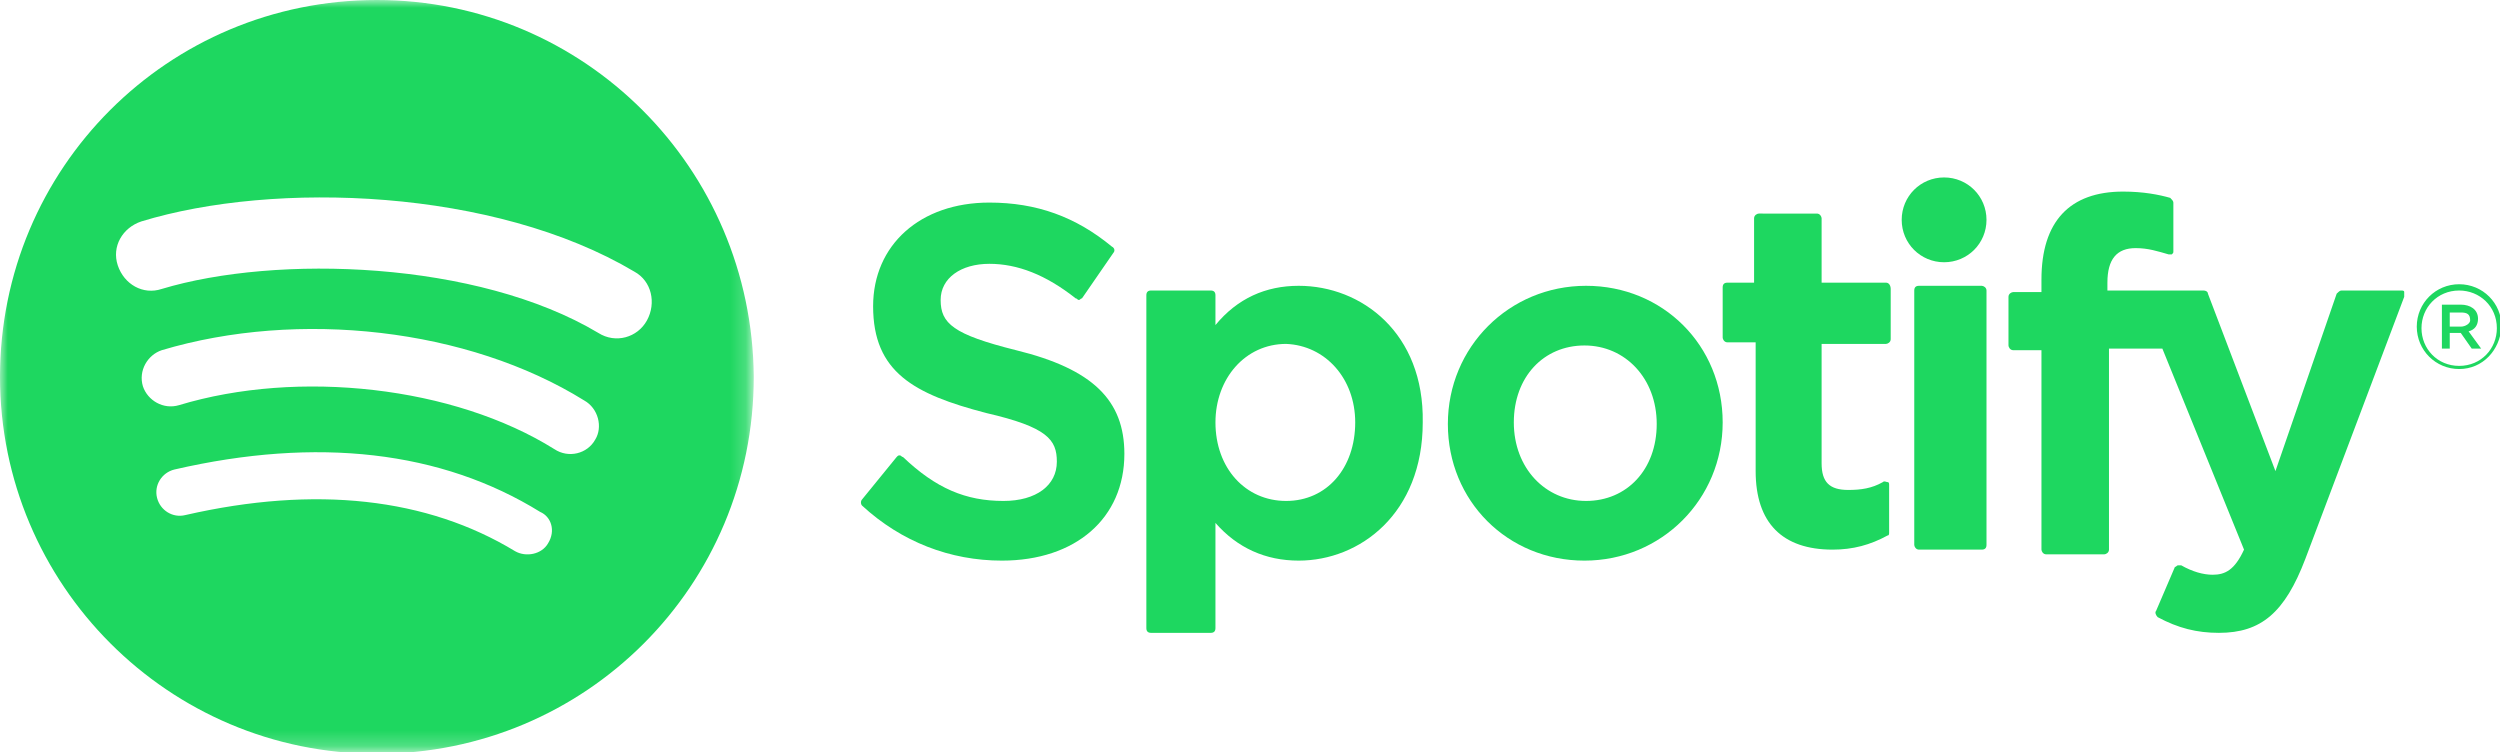 <?xml version="1.0" encoding="utf-8"?>
<!-- Generator: Adobe Illustrator 24.1.3, SVG Export Plug-In . SVG Version: 6.00 Build 0)  -->
<svg version="1.1" id="Layer_1" xmlns="http://www.w3.org/2000/svg" xmlns:xlink="http://www.w3.org/1999/xlink" x="0px" y="0px"
	 viewBox="0 0 159.2 47.9" style="enable-background:new 0 0 159.2 47.9;" xml:space="preserve">
<style type="text/css">
	.st0{filter:url(#Adobe_OpacityMaskFilter);}
	.st1{fill-rule:evenodd;clip-rule:evenodd;fill:#FFFFFF;}
	.st2{mask:url(#mask-2_1_);fill-rule:evenodd;clip-rule:evenodd;fill:#1ED760;}
	.st3{fill-rule:evenodd;clip-rule:evenodd;fill:#1ED760;}
</style>
<g id="Main-Page">
	<g id="Playlists" transform="translate(-900, -4196)">
		<g transform="translate(0, 3826)">
			<g id="spotify" transform="translate(900, 370)">
				<g id="Group-3">
					<g id="Clip-2">
					</g>
					<defs>
						<filter id="Adobe_OpacityMaskFilter" filterUnits="userSpaceOnUse" x="0" y="0" width="47.9" height="47.9">
							<feColorMatrix  type="matrix" values="1 0 0 0 0  0 1 0 0 0  0 0 1 0 0  0 0 0 1 0"/>
						</filter>
					</defs>
					<mask maskUnits="userSpaceOnUse" x="0" y="0" width="47.9" height="47.9" id="mask-2_1_">
						<g class="st0">
							<polygon id="path-1_1_" class="st1" points="0,0 47.9,0 47.9,47.9 0,47.9 							"/>
						</g>
					</mask>
					<path id="Fill-1" class="st2" d="M38.1,21.2c-7.7-4.6-20.5-5-27.8-2.8c-1.2,0.4-2.4-0.3-2.8-1.5c-0.4-1.2,0.3-2.4,1.5-2.8
						c8.5-2.6,22.5-2.1,31.4,3.2c1.1,0.6,1.4,2,0.8,3.1C40.6,21.5,39.2,21.9,38.1,21.2 M37.9,28c-0.5,0.9-1.7,1.2-2.6,0.6
						c-6.4-4-16.3-5.1-23.9-2.8c-1,0.3-2-0.3-2.3-1.2c-0.3-1,0.3-2,1.2-2.3c8.7-2.6,19.5-1.4,26.9,3.2C38.1,26,38.4,27.2,37.9,28
						 M34.9,34.6c-0.4,0.7-1.4,0.9-2.1,0.5c-5.6-3.4-12.7-4.2-21-2.3c-0.8,0.2-1.6-0.3-1.8-1.1c-0.2-0.8,0.3-1.6,1.1-1.8
						c9.1-2.1,17-1.2,23.3,2.7C35.1,32.9,35.4,33.8,34.9,34.6 M24,0C10.7,0,0,10.7,0,24c0,13.2,10.7,24,24,24s24-10.7,24-24
						C47.9,10.7,37.2,0,24,0"/>
				</g>
				<path id="Fill-4" class="st3" d="M64.7,22.3c-4-1-4.8-1.7-4.8-3.2c0-1.4,1.3-2.3,3.1-2.3c1.8,0,3.6,0.7,5.5,2.2
					c0.1,0,0.1,0.1,0.2,0.1c0.1,0,0.1-0.1,0.2-0.1l2-2.9c0.1-0.1,0.1-0.3-0.1-0.4c-2.3-1.9-4.8-2.8-7.8-2.8c-4.4,0-7.4,2.7-7.4,6.6
					c0,4.2,2.6,5.6,7.2,6.8c3.9,0.9,4.5,1.7,4.5,3.1c0,1.5-1.3,2.5-3.4,2.5c-2.4,0-4.3-0.8-6.4-2.8c-0.1,0-0.1-0.1-0.2-0.1
					c-0.1,0-0.1,0-0.2,0.1l-2.2,2.7c-0.1,0.1-0.1,0.3,0,0.4c2.5,2.3,5.6,3.5,8.9,3.5c4.7,0,7.8-2.7,7.8-6.8
					C71.6,25.5,69.6,23.5,64.7,22.3"/>
				<path id="Fill-6" class="st3" d="M86.3,26.9c0,2.9-1.8,5-4.4,5c-2.6,0-4.5-2.1-4.5-5c0-2.8,1.9-5,4.5-5
					C84.4,22,86.3,24.1,86.3,26.9 M82.7,18.2c-2.1,0-3.9,0.8-5.3,2.5v-1.9c0-0.2-0.1-0.3-0.3-0.3h-3.8c-0.2,0-0.3,0.1-0.3,0.3V40
					c0,0.2,0.1,0.3,0.3,0.3h3.8c0.2,0,0.3-0.1,0.3-0.3v-6.7c1.4,1.6,3.2,2.4,5.3,2.4c3.9,0,7.9-3,7.9-8.8
					C90.7,21.2,86.7,18.2,82.7,18.2"/>
				<path id="Fill-8" class="st3" d="M101,31.9c-2.6,0-4.6-2.1-4.6-5c0-2.9,1.9-4.9,4.5-4.9c2.6,0,4.6,2.1,4.6,5
					C105.5,29.9,103.6,31.9,101,31.9 M101,18.2c-4.9,0-8.8,3.9-8.8,8.8c0,4.9,3.8,8.7,8.7,8.7c4.9,0,8.8-3.9,8.8-8.8
					C109.7,22,105.9,18.2,101,18.2"/>
				<path id="Fill-10" class="st3" d="M120.1,18H116v-4.1c0-0.1-0.1-0.3-0.3-0.3H112c-0.1,0-0.3,0.1-0.3,0.3V18H110
					c-0.2,0-0.3,0.1-0.3,0.3v3.2c0,0.1,0.1,0.3,0.3,0.3h1.8V30c0,3.3,1.7,5,4.9,5c1.3,0,2.4-0.3,3.5-0.9c0.1,0,0.1-0.1,0.1-0.2v-3
					c0-0.1,0-0.2-0.1-0.2c-0.1,0-0.2-0.1-0.3,0c-0.7,0.4-1.4,0.5-2.2,0.5c-1.2,0-1.7-0.5-1.7-1.7v-7.6h4.1c0.1,0,0.3-0.1,0.3-0.3
					v-3.2C120.4,18.2,120.3,18,120.1,18"/>
				<path id="Fill-12" class="st3" d="M134.2,18.5V18c0-1.5,0.6-2.2,1.8-2.2c0.8,0,1.4,0.2,2.1,0.4c0.1,0,0.2,0,0.2,0
					c0.1-0.1,0.1-0.1,0.1-0.2v-3.1c0-0.1-0.1-0.2-0.2-0.3c-0.7-0.2-1.7-0.4-3-0.4c-3.4,0-5.2,1.9-5.2,5.6v0.8h-1.8
					c-0.1,0-0.3,0.1-0.3,0.3V22c0,0.1,0.1,0.3,0.3,0.3h1.8V35c0,0.1,0.1,0.3,0.3,0.3h3.7c0.1,0,0.3-0.1,0.3-0.3V22.2h3.4l5.2,12.8
					c-0.6,1.3-1.2,1.6-2,1.6c-0.6,0-1.3-0.2-2-0.6c-0.1,0-0.1,0-0.2,0c-0.1,0-0.1,0.1-0.2,0.1l-1.2,2.8c-0.1,0.1,0,0.3,0.1,0.4
					c1.3,0.7,2.5,1,3.9,1c2.7,0,4.2-1.3,5.5-4.7l6.3-16.7c0-0.1,0-0.2,0-0.3c0-0.1-0.1-0.1-0.2-0.1h-3.8c-0.1,0-0.2,0.1-0.3,0.2
					L144.9,30l-4.3-11.3c0-0.1-0.1-0.2-0.3-0.2H134.2z"/>
				<path id="Fill-14" class="st3" d="M126.2,18.2h-4c-0.2,0-0.3,0.1-0.3,0.3v16.2c0,0.1,0.1,0.3,0.3,0.3h4c0.2,0,0.3-0.1,0.3-0.3
					V18.5C126.5,18.3,126.3,18.2,126.2,18.2"/>
				<path id="Fill-16" class="st3" d="M123.8,11.3c-1.5,0-2.7,1.2-2.7,2.7c0,1.5,1.2,2.7,2.7,2.7c1.5,0,2.7-1.2,2.7-2.7
					C126.5,12.5,125.3,11.3,123.8,11.3"/>
				<path id="Fill-18" class="st3" d="M156.7,19.9H156v0.9h0.7c0.3,0,0.6-0.2,0.6-0.4C157.3,20,157.1,19.9,156.7,19.9 M157.2,21.1
					l0.8,1.1h-0.6l-0.7-1H156v1h-0.5v-2.8h1.2c0.6,0,1.1,0.3,1.1,0.9C157.8,20.7,157.6,21,157.2,21.1 M156.6,18.5
					c-1.4,0-2.4,1.1-2.4,2.4s1,2.4,2.4,2.4c1.4,0,2.4-1.1,2.4-2.4C159,19.5,157.9,18.5,156.6,18.5 M156.6,23.5
					c-1.5,0-2.7-1.2-2.7-2.7c0-1.5,1.2-2.7,2.7-2.7c1.5,0,2.7,1.2,2.7,2.7C159.2,22.3,158.1,23.5,156.6,23.5"/>
			</g>
		</g>
	</g>
</g>
</svg>
